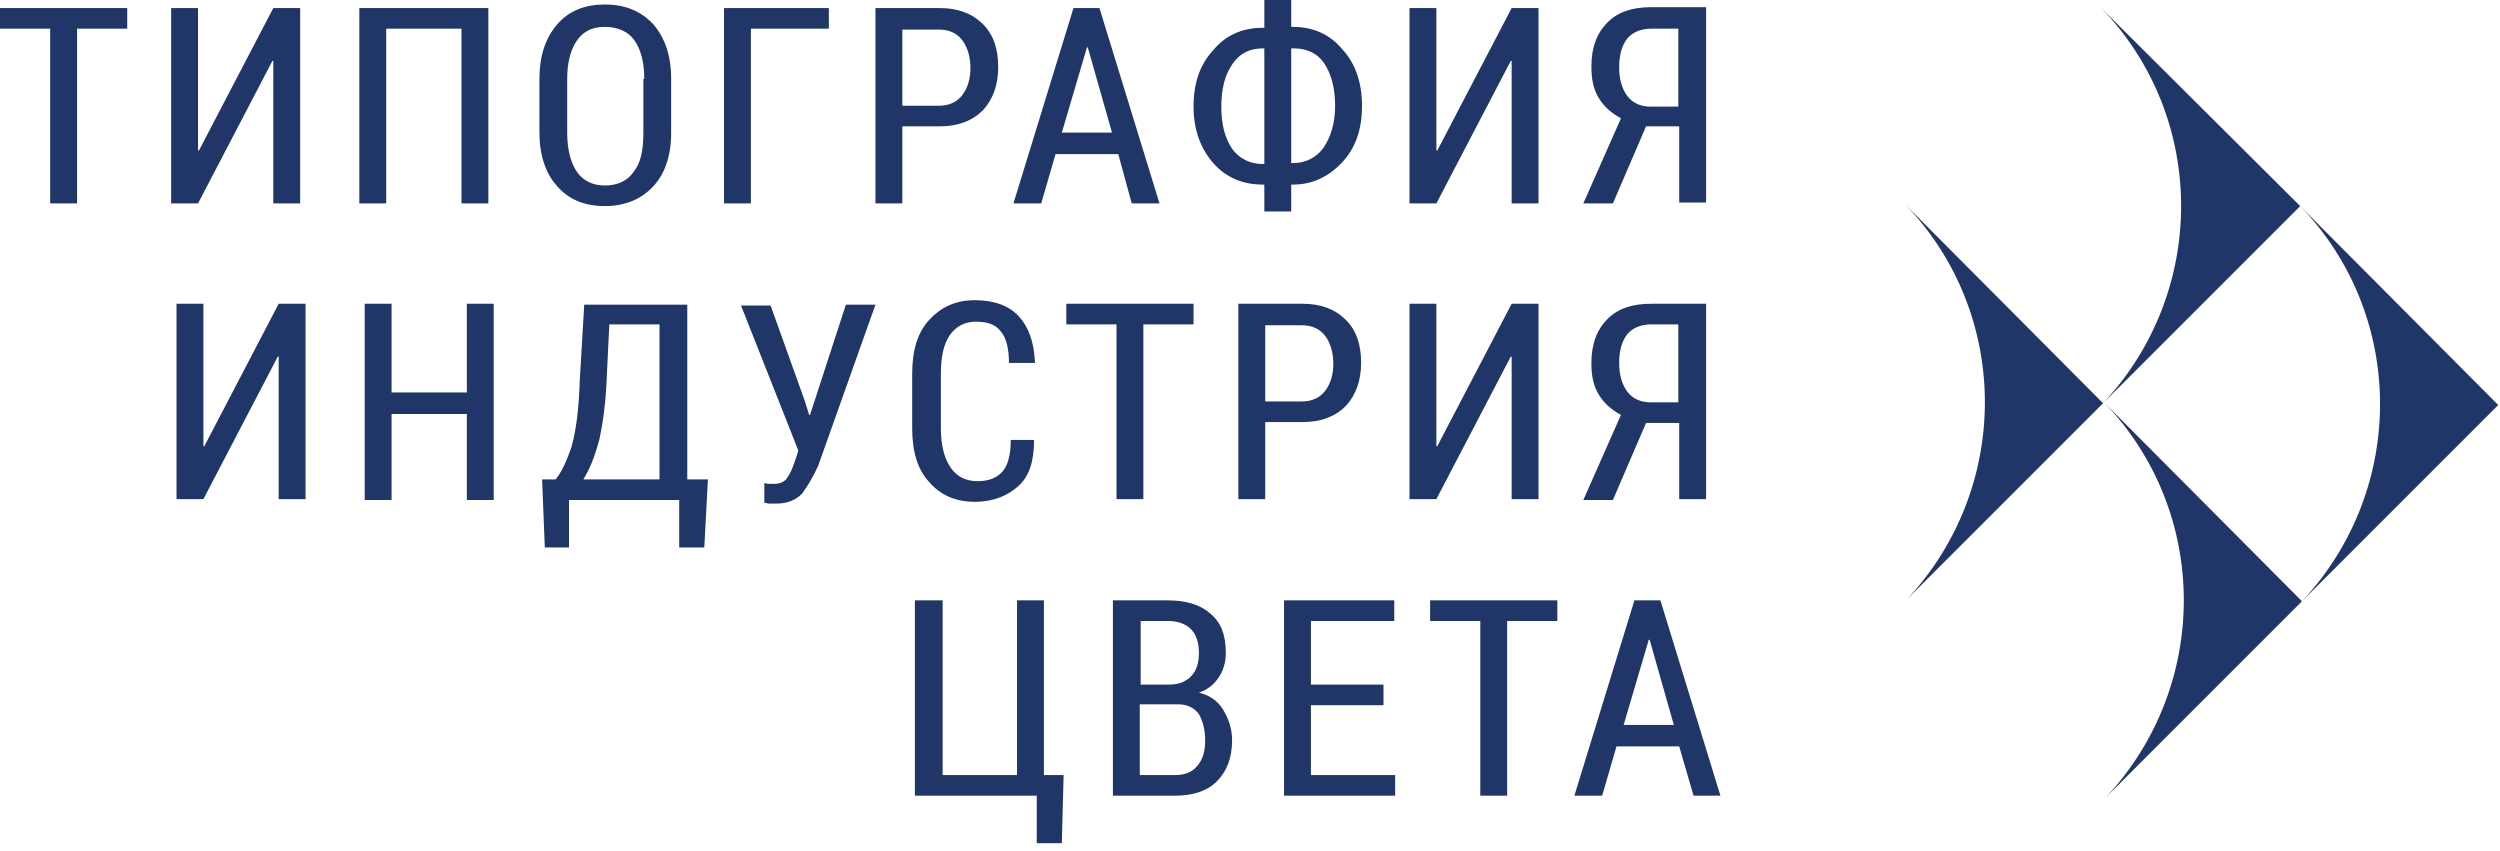 <?xml version="1.0" encoding="UTF-8"?> <svg xmlns="http://www.w3.org/2000/svg" width="279" height="95" viewBox="0 0 279 95" fill="none"><g clip-path="url(#clip0_1499_784)"><path d="M256.7 23C268.5 35.2 268.6 54.6 256.9 67.1L278.8 45.2L256.7 23Z" fill="#203668"></path><path d="M272.2 48.6C274.078 48.6 275.6 47.078 275.6 45.2C275.6 43.322 274.078 41.8 272.2 41.8C270.322 41.8 268.8 43.322 268.8 45.2C268.8 47.078 270.322 48.6 272.2 48.6Z" fill="#203668"></path><path d="M273.6 44.4C273.6 44.7 273.5 44.9 273.4 45.1C273.2 45.3 273 45.4 272.7 45.5L273.9 47.1H273L271.9 45.6H271.4V47.1H270.7V43.1H272.5C272.7 43.1 272.8 43.2 272.9 43.2C273.1 43.3 273.3 43.4 273.4 43.6C273.6 44 273.6 44.2 273.6 44.4ZM271.8 45.1H272.2C272.3 45.1 272.4 45.1 272.5 45C272.6 44.9 272.7 44.9 272.8 44.8C272.9 44.7 272.9 44.6 272.9 44.5C272.9 44.4 272.9 44.3 272.8 44.2C272.8 44.1 272.7 44.1 272.6 44C272.5 44 272.4 43.9 272.3 43.9H271.4V45.1H271.8ZM234.5 0.9C246.3 13.1 246.4 32.5 234.7 45L256.7 23L234.5 0.9ZM234.8 44.9C246.6 57.1 246.7 76.5 235 89L256.9 67.1L234.8 44.9ZM212.6 22.8C224.4 35 224.5 54.4 212.8 66.9L234.7 45L212.6 22.8Z" fill="#203668"></path><path d="M14.2 3.2H8.6V22.7H5.6V3.2H0V0.9H14.2V3.2ZM30.5 0.9H33.5V22.7H30.5V6.8H30.4L22.1 22.7H19.1V0.9H22.1V16.8H22.2L30.5 0.9ZM54.5 22.7H51.5V3.2H43.1V22.7H40.1V0.9H54.5V22.7ZM74.9 14.8C74.9 17.4 74.2 19.4 72.9 20.8C71.6 22.2 69.8 23 67.5 23C65.3 23 63.5 22.3 62.2 20.8C60.9 19.4 60.2 17.3 60.2 14.8V8.8C60.2 6.2 60.9 4.2 62.2 2.7C63.5 1.2 65.3 0.5 67.5 0.5C69.7 0.5 71.5 1.2 72.9 2.7C74.2 4.2 74.9 6.2 74.9 8.8V14.8ZM71.9 8.8C71.9 6.9 71.5 5.5 70.8 4.5C70.1 3.5 68.9 3 67.5 3C66.1 3 65.1 3.5 64.4 4.5C63.7 5.5 63.3 6.9 63.3 8.8V14.8C63.3 16.7 63.7 18.2 64.4 19.2C65.1 20.2 66.2 20.7 67.5 20.7C68.9 20.7 70 20.2 70.7 19.2C71.5 18.2 71.8 16.8 71.8 14.8V8.8H71.9ZM92.4 3.2H83.8V22.7H80.8V0.9H92.5V3.2H92.4ZM100.7 14.1V22.7H97.7V0.9H104.9C106.9 0.9 108.5 1.5 109.7 2.7C110.9 3.9 111.4 5.5 111.4 7.5C111.4 9.5 110.8 11.1 109.7 12.3C108.5 13.5 106.9 14.1 104.9 14.1H100.7ZM100.7 11.8H104.8C105.9 11.8 106.8 11.4 107.4 10.6C108 9.8 108.3 8.8 108.3 7.6C108.3 6.4 108 5.3 107.4 4.5C106.8 3.7 105.9 3.3 104.8 3.3H100.7V11.8ZM124.8 17.2H117.8L116.2 22.7H113.1L119.8 0.9H122.7L129.4 22.7H126.3L124.8 17.2ZM118.5 14.8H124.1L121.4 5.3H121.3L118.5 14.8ZM144.1 3H144.3C146.5 3 148.4 3.8 149.8 5.5C151.3 7.1 152 9.3 152 11.8C152 14.4 151.3 16.5 149.8 18.1C148.3 19.7 146.5 20.6 144.3 20.6H144.1V23.6H141.1V20.6H140.9C138.7 20.6 136.8 19.8 135.4 18.2C134 16.6 133.2 14.5 133.2 11.9C133.2 9.3 133.9 7.2 135.4 5.6C136.8 3.9 138.7 3.1 140.9 3.1H141.1V0H144.1V3ZM140.9 5.4C139.4 5.4 138.3 6 137.5 7.2C136.7 8.4 136.3 9.9 136.3 11.9C136.3 13.9 136.7 15.4 137.5 16.6C138.3 17.7 139.5 18.3 140.9 18.3H141.1V5.4H140.9ZM144.1 5.4V18.2H144.3C145.7 18.2 146.9 17.6 147.7 16.5C148.5 15.3 149 13.8 149 11.8C149 9.9 148.6 8.3 147.8 7.1C147 5.9 145.8 5.4 144.4 5.4H144.1ZM168.7 0.9H171.7V22.7H168.7V6.8H168.6L160.3 22.7H157.3V0.9H160.3V16.8H160.4L168.7 0.9ZM180 22.7H176.7L180.9 13.2C179.8 12.6 179 11.9 178.4 10.9C177.8 9.9 177.6 8.8 177.6 7.4C177.6 5.3 178.2 3.7 179.4 2.5C180.6 1.3 182.2 0.8 184.3 0.8H190.4V22.6H187.4V14.1H183.7L180 22.7ZM187.4 3.2H184.3C183.1 3.2 182.2 3.6 181.6 4.3C181 5.1 180.7 6.1 180.7 7.5C180.7 8.8 181 9.9 181.6 10.7C182.2 11.5 183.1 11.9 184.2 11.9H187.3V3.2H187.4ZM31.1 33.9H34.1V55.7H31.1V39.8H31L22.7 55.7H19.7V33.9H22.7V49.8H22.8L31.1 33.9ZM55.1 55.8H52.1V46.2H43.7V55.8H40.7V33.9H43.7V43.8H52.1V33.9H55.1V55.8ZM78.6 61.1H75.8V55.8H63.5V61.1H60.8L60.5 53.5H62C62.6 52.8 63.2 51.6 63.8 49.8C64.3 48 64.6 45.6 64.7 42.5L65.2 34H76.7V53.5H79L78.6 61.1ZM67.7 42.4C67.6 44.9 67.3 47.1 66.9 49C66.4 50.9 65.8 52.4 65.1 53.5H73.6V36.2H68L67.7 42.4ZM89.8 44.7L90.3 46.3H90.4L94.4 34H97.7L91.3 52C90.7 53.3 90.1 54.3 89.5 55.1C88.8 55.8 87.9 56.2 86.6 56.2H85.9C85.6 56.2 85.4 56.1 85.3 56.1V53.9C85.4 53.9 85.5 54 85.8 54H86.4C87 54 87.5 53.8 87.8 53.4C88.1 53 88.4 52.4 88.7 51.5L89.1 50.3L82.7 34.1H86L89.8 44.7ZM115.4 49.1C115.4 51.4 114.9 53.1 113.7 54.2C112.5 55.3 110.9 56 108.8 56C106.7 56 105 55.3 103.7 53.8C102.4 52.4 101.8 50.4 101.8 47.8V41.7C101.8 39.1 102.4 37.1 103.7 35.7C105 34.3 106.6 33.5 108.8 33.5C110.9 33.5 112.6 34.1 113.7 35.3C114.8 36.5 115.4 38.2 115.5 40.4V40.5H112.6C112.6 38.9 112.3 37.7 111.7 37C111.1 36.2 110.2 35.9 108.9 35.9C107.7 35.9 106.7 36.4 106 37.4C105.3 38.4 105 39.9 105 41.7V47.8C105 49.7 105.4 51.2 106.1 52.2C106.8 53.2 107.8 53.7 109.1 53.7C110.4 53.7 111.3 53.3 111.9 52.6C112.5 51.9 112.8 50.7 112.8 49.1H115.4ZM133.2 36.2H127.6V55.7H124.6V36.2H119V33.9H133.2V36.2ZM141.2 47.1V55.7H138.2V33.9H145.4C147.4 33.9 149 34.5 150.2 35.7C151.4 36.9 151.9 38.5 151.9 40.5C151.9 42.5 151.3 44.1 150.2 45.3C149 46.5 147.4 47.1 145.4 47.1H141.2ZM141.2 44.8H145.3C146.4 44.8 147.3 44.4 147.9 43.6C148.5 42.8 148.8 41.8 148.8 40.6C148.8 39.4 148.5 38.3 147.9 37.5C147.3 36.7 146.4 36.3 145.3 36.3H141.2V44.8ZM168.7 33.9H171.7V55.7H168.7V39.8H168.6L160.3 55.7H157.3V33.9H160.3V49.8H160.4L168.7 33.9ZM180 55.8H176.7L180.9 46.3C179.8 45.7 179 45 178.4 44C177.8 43 177.6 41.9 177.6 40.5C177.6 38.4 178.2 36.8 179.4 35.6C180.6 34.4 182.2 33.9 184.3 33.9H190.4V55.7H187.4V47.2H183.7L180 55.8ZM187.4 36.2H184.3C183.1 36.2 182.2 36.6 181.6 37.3C181 38.1 180.7 39.1 180.7 40.5C180.7 41.8 181 42.9 181.6 43.7C182.2 44.5 183.1 44.9 184.2 44.9H187.3V36.2H187.4ZM102.2 67H105.2V86.5H113.5V67H116.5V86.5H118.7L118.5 94.1H115.7V88.8H102.1V67H102.2ZM124.2 88.8V67H130.3C132.4 67 134 67.5 135.1 68.5C136.3 69.5 136.8 70.9 136.8 72.9C136.8 73.9 136.5 74.9 136 75.6C135.5 76.4 134.7 77 133.8 77.3C135 77.6 135.9 78.2 136.5 79.2C137.1 80.2 137.5 81.3 137.5 82.6C137.5 84.6 136.9 86.1 135.8 87.2C134.7 88.3 133.1 88.8 131.1 88.8H124.2ZM127.2 76.4H130.5C131.5 76.4 132.3 76.1 132.9 75.5C133.5 74.9 133.8 74 133.8 72.9C133.8 71.7 133.5 70.8 132.9 70.2C132.3 69.6 131.4 69.3 130.3 69.3H127.3V76.4H127.2ZM127.2 78.6V86.5H131.1C132.2 86.5 133 86.2 133.6 85.5C134.2 84.8 134.5 83.9 134.5 82.6C134.5 81.4 134.2 80.4 133.8 79.7C133.3 79 132.5 78.6 131.5 78.6H127.2ZM154.4 78.7H146.3V86.5H155.7V88.8H143.3V67H155.6V69.3H146.3V76.4H154.4V78.7ZM173.8 69.3H168.2V88.8H165.2V69.3H159.6V67H173.8V69.3ZM187.4 83.3H180.4L178.8 88.8H175.7L182.4 67H185.3L192 88.8H189L187.4 83.3ZM181.2 80.9H186.8L184.1 71.4H184L181.2 80.9Z" fill="#203668"></path></g><defs><clipPath id="clip0_1499_784"><rect width="278.8" height="94.1" fill="white"></rect></clipPath></defs></svg> 